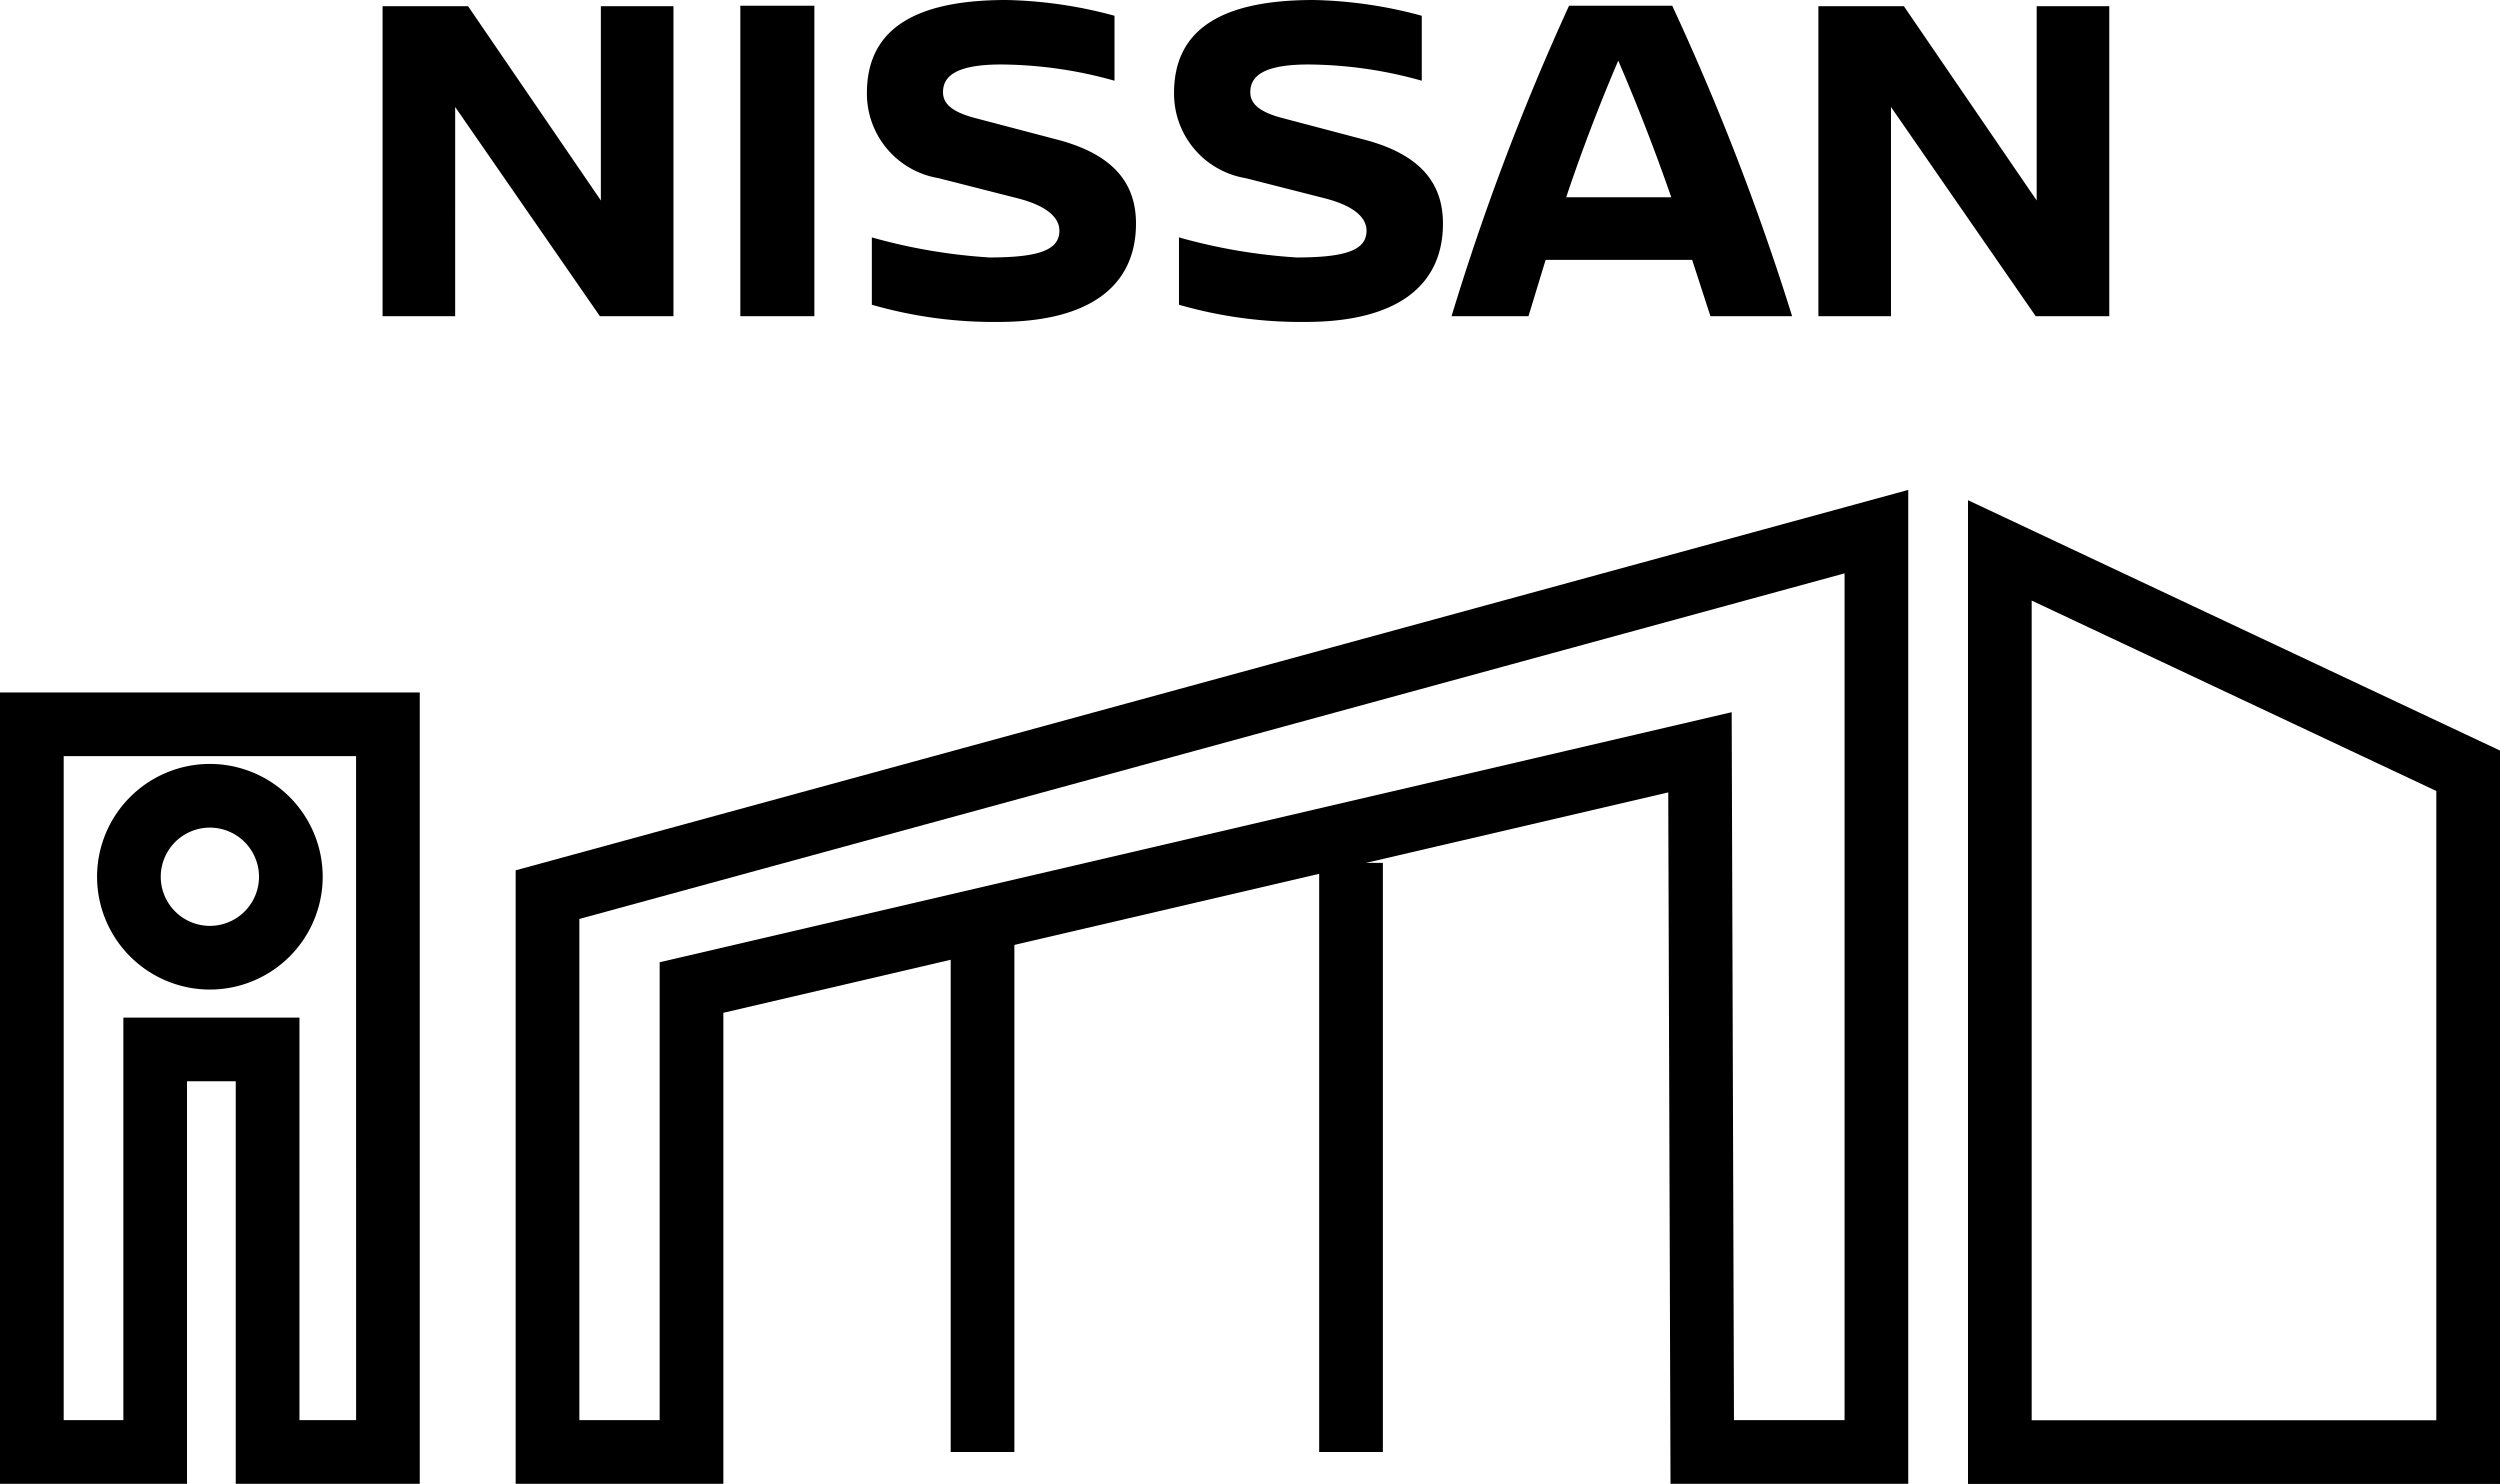 <svg xmlns="http://www.w3.org/2000/svg" width="78.509" height="46.597"><path d="M21.149 9.93V.195h-2.28v6.1l-4.17-6.1h-2.685V9.93h2.28V3.36l4.545 6.57zm4.425 0V.18h-2.325v9.75zM31.604 0c-2.97 0-4.38.975-4.38 2.925a2.691 2.691 0 0 0 2.25 2.67l2.475.63c.885.225 1.32.585 1.32 1.02 0 .615-.66.84-2.2.84a17.6 17.6 0 0 1-3.69-.63V9.57a13.824 13.824 0 0 0 3.975.54c2.88 0 4.32-1.14 4.32-3.09 0-1.26-.7-2.175-2.49-2.64l-2.57-.675c-.8-.21-1-.5-1-.81 0-.525.45-.87 1.83-.87a13.38 13.38 0 0 1 3.555.51V.495A13.919 13.919 0 0 0 31.604 0zm9.645 0c-2.97 0-4.38.975-4.38 2.925a2.691 2.691 0 0 0 2.25 2.67l2.475.63c.885.225 1.32.585 1.32 1.02 0 .615-.66.84-2.2.84a17.6 17.6 0 0 1-3.69-.63V9.57a13.824 13.824 0 0 0 3.97.54c2.88 0 4.32-1.14 4.32-3.09 0-1.26-.7-2.175-2.49-2.64l-2.56-.675c-.8-.21-1-.5-1-.81 0-.525.45-.87 1.83-.87a13.38 13.38 0 0 1 3.555.51V.495a13.919 13.919 0 0 0-3.4-.495zm12.465 9.93h2.565A78.894 78.894 0 0 0 52.514.18h-3.24a77.465 77.465 0 0 0-3.69 9.75h2.415c.18-.585.36-1.185.54-1.77h4.6zm-4.53-3.735a56.307 56.307 0 0 1 1.635-4.29 63.372 63.372 0 0 1 1.665 4.29zM66.239 9.93V.195h-2.28v6.1l-4.17-6.1h-2.685V9.93h2.28V3.36l4.545 6.57zM31.855 45.597h-2v-16.65h2zm11.572 0h-2v-18.5h2zM0 21.746h13.182v24.851H7.403V33.956h-1.53v12.641H-.001zm11.182 2H2v20.851h1.874V31.956h5.53v12.641h1.779zm-4.591.244a3.547 3.547 0 0 1 3.543 3.543 3.547 3.547 0 0 1-3.543 3.543 3.547 3.547 0 0 1-3.543-3.543 3.547 3.547 0 0 1 3.543-3.543zm0 5.086a1.545 1.545 0 0 0 1.543-1.543 1.545 1.545 0 0 0-1.543-1.543 1.545 1.545 0 0 0-1.543 1.543 1.545 1.545 0 0 0 1.543 1.543z"/><path d="M59.926 46.597H52.46l-.071-21.713-29.673 6.921v14.792h-6.522V27.331l43.732-11.946zm-5.473-2h3.473V18.005L18.194 28.858v15.74h2.522v-14.38l33.665-7.852zm7.349-28.889l16.707 7.862v23.031H61.802zm14.707 9.132l-12.707-5.98v25.741h12.707z"/></svg>